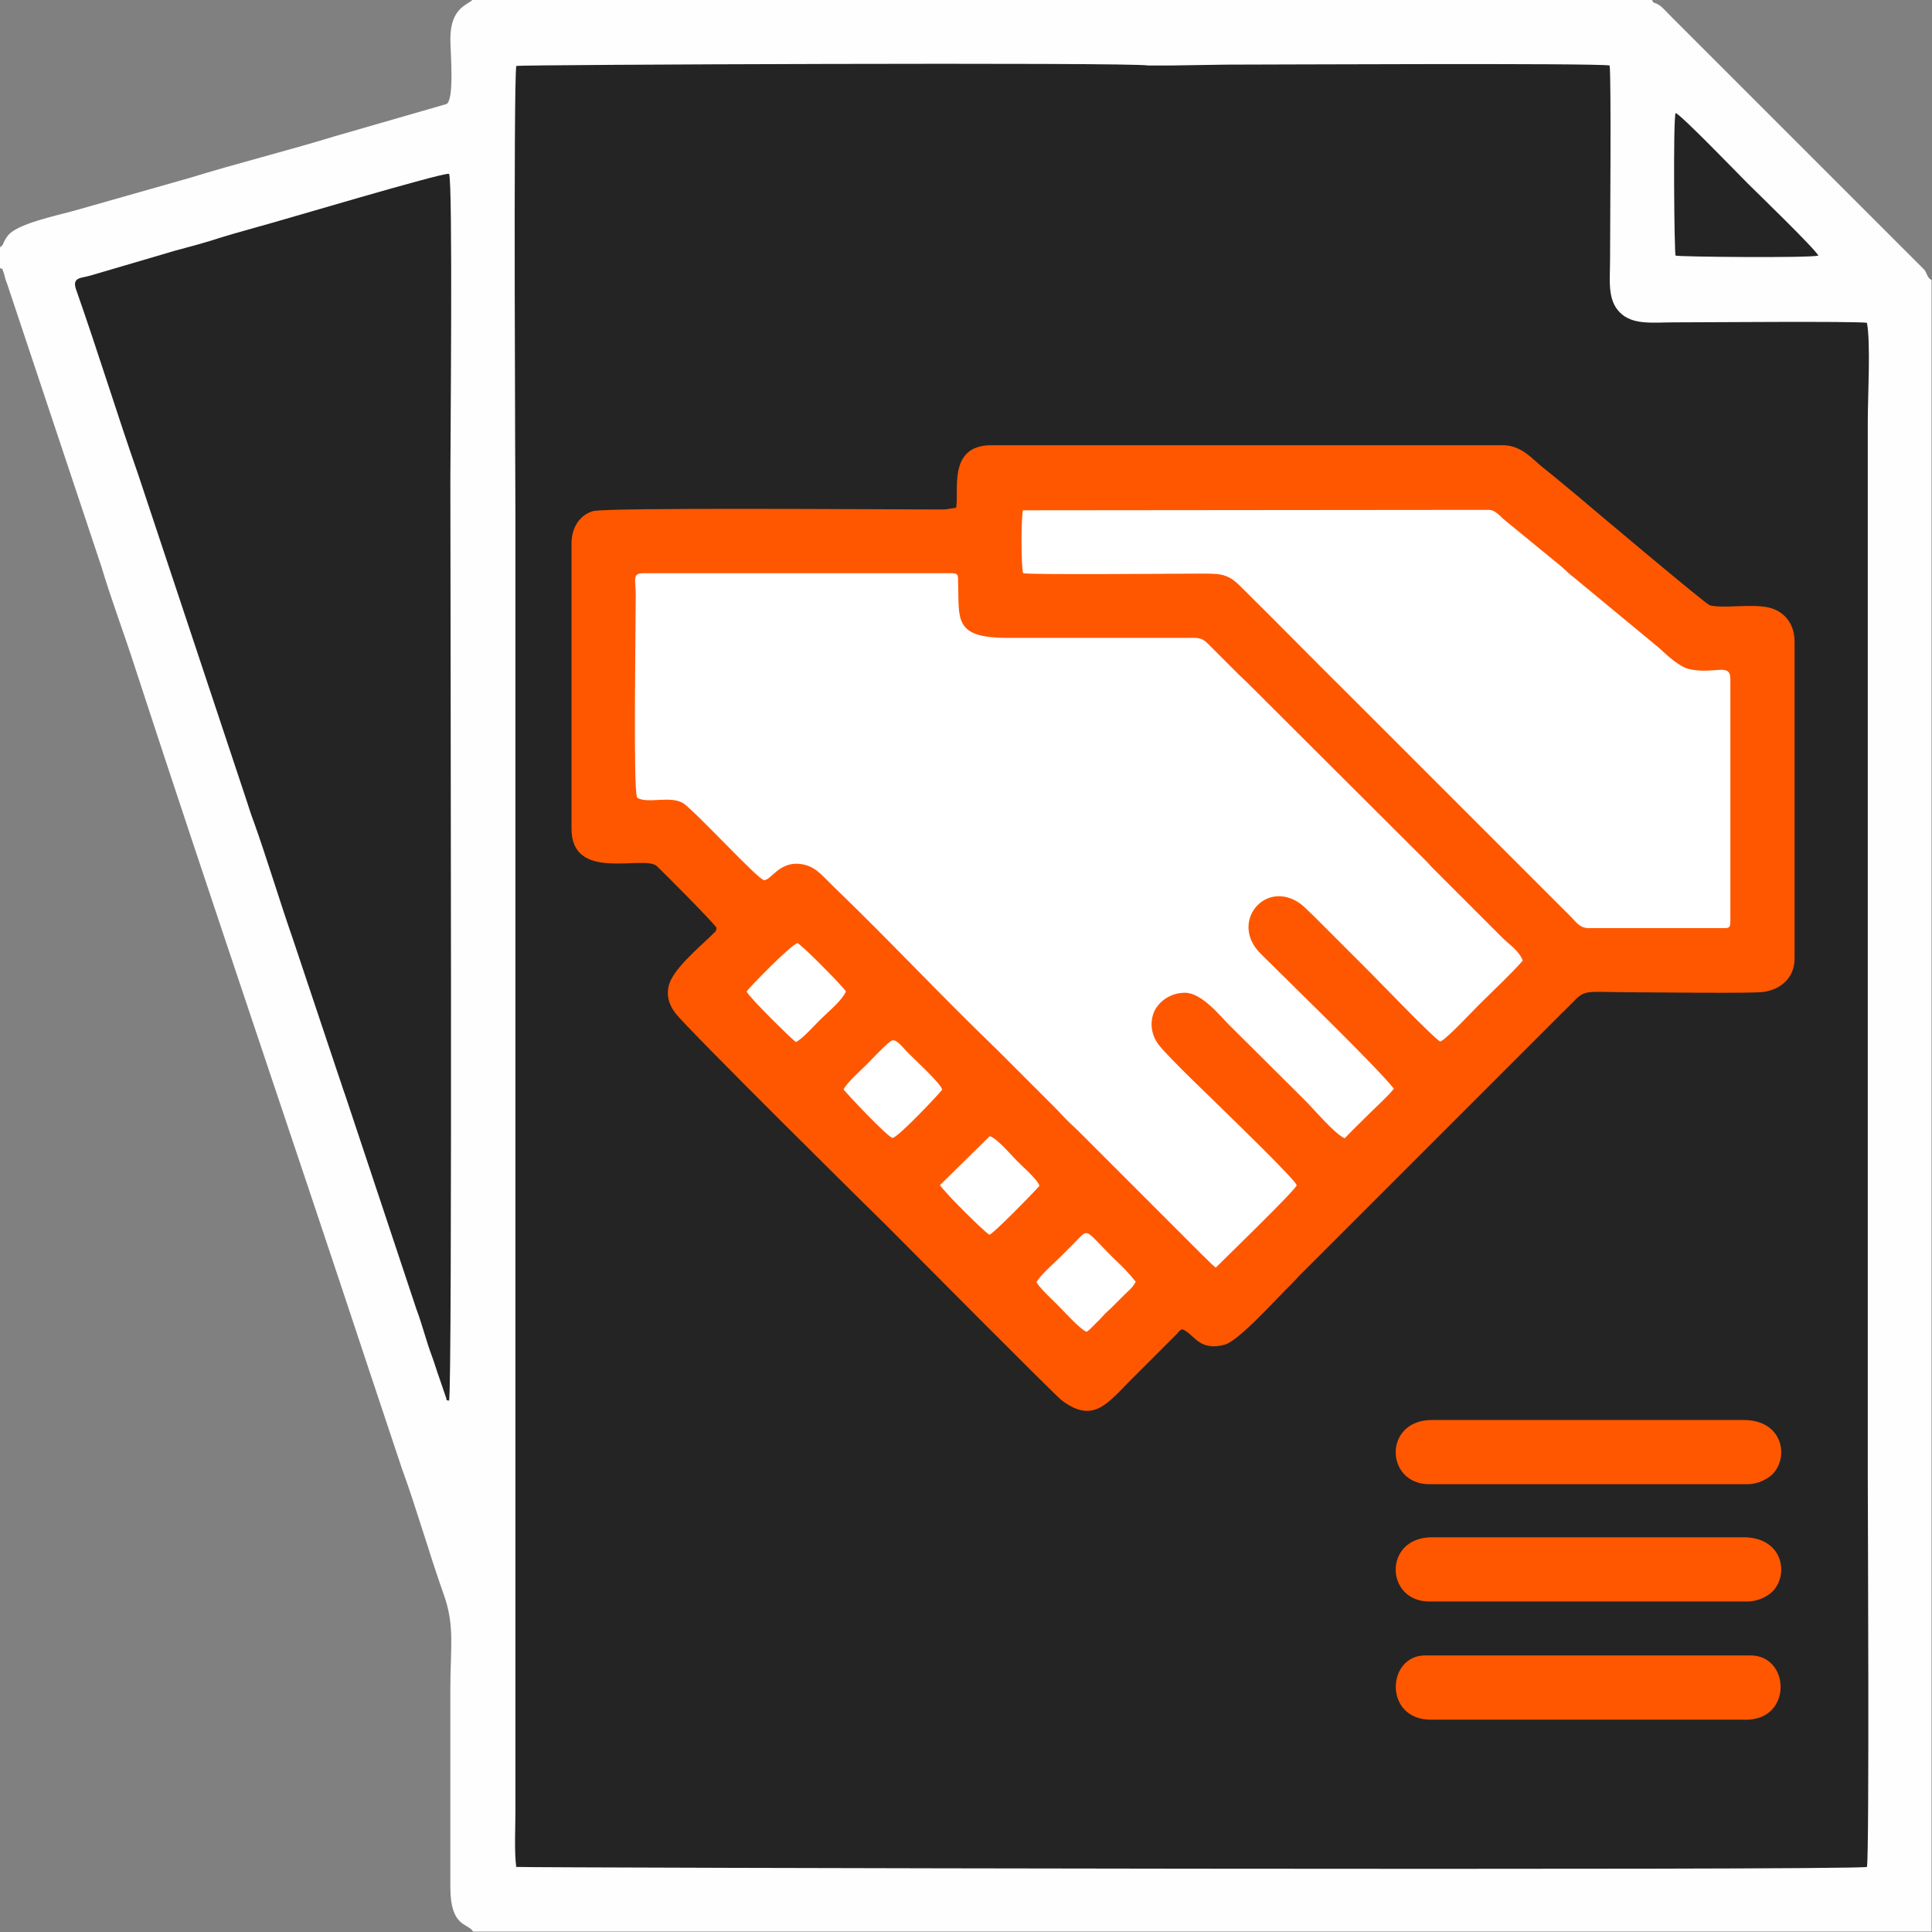 <?xml version="1.0" encoding="UTF-8"?> <!-- Creator: CorelDRAW 2018 (64-Bit) --> <svg xmlns="http://www.w3.org/2000/svg" xmlns:xlink="http://www.w3.org/1999/xlink" xml:space="preserve" width="7.053mm" height="7.053mm" style="shape-rendering:geometricPrecision; text-rendering:geometricPrecision; image-rendering:optimizeQuality; fill-rule:evenodd; clip-rule:evenodd" viewBox="0 0 45.13 45.13"><rect x="0" y="0" width="45.13" height="45.13" fill="#808080" stroke="none"/> <defs> <style type="text/css"> <![CDATA[ .fil0 {fill:#FEFEFE} .fil1 {fill:#242424} .fil4 {fill:#FF5700} .fil2 {fill:#FF5700} .fil3 {fill:white} ]]> </style> </defs> <g id="Слой_x0020_1">  <path class="fil0" d="M-0 5.81l0 0.45c0.1,0.06 0.02,-0.05 0.09,0.12 0.01,0.03 0.02,0.09 0.04,0.15 0.03,0.08 0.07,0.19 0.1,0.29l2.14 6.42c0.23,0.77 0.53,1.56 0.78,2.34 1.79,5.48 3.65,10.92 5.46,16.39l0.78 2.34c0.33,0.9 0.64,1.99 0.97,2.92 0.27,0.74 0.16,1.27 0.16,2.19l0 4.67c-0,0.94 0.42,0.83 0.53,1.03l34.07 0 0 -38.58c-0.1,-0.04 -0.11,-0.17 -0.17,-0.24l-5.94 -5.94c-0.07,-0.07 -0.13,-0.14 -0.21,-0.21 -0.17,-0.13 -0.16,-0.03 -0.22,-0.17l-27.53 0c-0.08,0.13 -0.53,0.16 -0.53,0.93 0,0.28 0.1,1.42 -0.09,1.52l-2.6 0.75c-1.14,0.35 -2.28,0.63 -3.38,0.97l-2.71 0.77c-0.43,0.12 -1.36,0.31 -1.56,0.59 -0.15,0.2 -0.07,0.2 -0.19,0.27z"></path> <path class="fil1" d="M12.05 43.61c0.07,0.02 31.26,0.09 31.56,0 0.06,-0.24 0.02,-8.53 0.02,-9l0 -24.79c0,-0.55 0.07,-1.82 -0.02,-2.28 -0.31,-0.04 -3.87,-0.01 -4.5,-0.01 -0.5,0 -0.97,0.07 -1.27,-0.23 -0.3,-0.3 -0.23,-0.75 -0.23,-1.24 0,-0.64 0.03,-4.22 -0.01,-4.53 -0.32,-0.06 -8.03,-0.02 -8.98,-0.02l-1.29 0.02 -0.51 0c-0.35,-0.08 -14.69,-0.02 -14.76,0.01 -0.07,0.45 -0.02,10.08 -0.02,10.51l0 30.26c0,0.39 -0.03,0.93 0.02,1.31z"></path> <path class="fil2" d="M22.34 11.86l-0.27 0.04c-0.11,-0 -0.22,-0 -0.32,-0 -1.17,0 -7.59,-0.05 -7.9,0.04 -0.3,0.09 -0.5,0.37 -0.5,0.76l0 6.66c0,1.24 1.64,0.62 1.98,0.86 0.04,0.03 1.41,1.4 1.41,1.46 -0.04,0.14 -0.02,0.06 -0.08,0.13l-0.05 0.05c-0.3,0.29 -0.9,0.79 -0.99,1.17 -0.06,0.27 0.03,0.47 0.16,0.64 0.31,0.4 4.61,4.65 4.91,4.94 0.37,0.37 3.92,3.95 4.11,4.1 0.69,0.52 1.02,0.14 1.55,-0.41l1.14 -1.14c0.06,-0.07 0.05,-0.07 0.12,-0.11 0.28,0.09 0.38,0.53 1,0.36 0.33,-0.09 1.23,-1.1 1.55,-1.41 0.07,-0.07 0.12,-0.12 0.17,-0.18l6.15 -6.15c0.65,-0.62 0.27,-0.49 1.78,-0.49 0.44,0 2.72,0.03 2.94,-0.01 0.4,-0.06 0.72,-0.33 0.72,-0.78l0 -7.4c0,-0.4 -0.22,-0.71 -0.61,-0.8 -0.39,-0.09 -1.07,0.03 -1.37,-0.05 -0.1,-0.03 -2.79,-2.3 -3.12,-2.58 -0.27,-0.22 -0.5,-0.42 -0.78,-0.64 -0.25,-0.2 -0.5,-0.52 -0.94,-0.52l-11.94 0c-1.05,0 -0.74,1.11 -0.83,1.47z"></path> <path class="fil3" d="M14.88 18.63c0.22,0.16 0.8,-0.06 1.09,0.14 0.33,0.24 1.75,1.79 1.88,1.79 0.16,0 0.35,-0.43 0.83,-0.38 0.36,0.04 0.51,0.26 0.77,0.51 1.34,1.29 2.51,2.55 3.84,3.83l1.27 1.27c0.1,0.1 0.22,0.22 0.3,0.31 0.11,0.12 0.24,0.23 0.33,0.32l2.88 2.88c0.11,0.1 0.21,0.22 0.33,0.31 0.24,-0.24 1.81,-1.76 1.89,-1.92 0.01,-0.09 -1.55,-1.6 -1.6,-1.65 -0.29,-0.29 -1.39,-1.33 -1.62,-1.63 -0.17,-0.22 -0.23,-0.52 -0.1,-0.8 0.11,-0.22 0.37,-0.42 0.71,-0.42 0.39,0 0.82,0.54 1.02,0.74l1.79 1.78c0.21,0.21 0.68,0.77 0.92,0.88 0.2,-0.21 0.38,-0.38 0.58,-0.58 0.15,-0.15 0.44,-0.41 0.57,-0.58 -0.46,-0.57 -2.48,-2.52 -3.11,-3.15 -0.75,-0.74 0.12,-1.77 0.94,-1.16 0.09,0.07 0.18,0.17 0.27,0.25l0.82 0.82c0.08,0.08 0.18,0.18 0.26,0.26 0.09,0.09 0.17,0.17 0.27,0.27 0.24,0.24 1.43,1.48 1.63,1.61 0.14,-0.04 0.81,-0.77 0.97,-0.92 0.32,-0.32 0.67,-0.64 0.96,-0.97 -0.08,-0.22 -0.29,-0.36 -0.45,-0.51l-1.69 -1.69c-0.04,-0.04 -0.05,-0.06 -0.09,-0.1l-4.03 -4.02c-0.12,-0.12 -0.23,-0.23 -0.36,-0.35l-0.69 -0.69c-0.16,-0.16 -0.2,-0.19 -0.51,-0.18l-4.22 0c-1.27,0 -1.12,-0.44 -1.15,-1.31 -0,-0.17 -0,-0.2 -0.17,-0.2l-7.18 0c-0.27,0 -0.18,0.14 -0.18,0.52 0,0.8 -0.06,4.51 0.03,4.71z"></path> <path class="fil1" d="M10.49 32.71c0.08,-0.14 0.03,-18.69 0.03,-21.5 0,-0.81 0.06,-6.95 -0.03,-7.15 -0.17,-0.03 -3.94,1.1 -4.47,1.24 -0.36,0.1 -0.75,0.21 -1.12,0.33 -0.39,0.12 -0.75,0.2 -1.13,0.32l-1.67 0.49c-0.2,0.06 -0.43,0.03 -0.32,0.33 0.51,1.45 0.95,2.89 1.45,4.32l2.52 7.58c0.06,0.18 0.11,0.35 0.18,0.53 0.31,0.87 0.61,1.87 0.91,2.73l1.08 3.23c0.03,0.09 0.06,0.17 0.09,0.27 0.04,0.11 0.06,0.17 0.09,0.26l1.63 4.9c0.13,0.34 0.23,0.75 0.36,1.09 0.07,0.19 0.11,0.34 0.18,0.53l0.14 0.41c0.05,0.13 -0.02,0.07 0.09,0.1z"></path> <path class="fil3" d="M23.9 11.9c-0.05,0.13 -0.05,1.35 0,1.49 0.19,0.04 3.51,0.01 4,0.01 0.57,0 0.75,-0.03 1.07,0.29 0.91,0.9 1.78,1.79 2.69,2.69 0.9,0.9 1.78,1.78 2.69,2.69l2.35 2.35c0.11,0.11 0.2,0.26 0.41,0.26l3.19 0c0.12,0 0.12,-0.06 0.12,-0.19l0 -5.63c0,-0.39 -0.37,-0.1 -0.96,-0.23 -0.23,-0.05 -0.54,-0.34 -0.7,-0.49l-1.97 -1.63c-0.12,-0.09 -0.19,-0.16 -0.31,-0.27l-1.33 -1.09c-0.1,-0.08 -0.22,-0.24 -0.37,-0.24l-10.89 0.01z"></path> <path class="fil2" d="M33.42 40.17l7.37 0c1.08,0 1.03,-1.5 0.1,-1.5l-7.6 0c-0.9,0 -0.97,1.5 0.13,1.5z"></path> <path class="fil4" d="M33.39 34.67l7.43 0c0.23,0 0.45,-0.11 0.57,-0.22 0.41,-0.39 0.27,-1.28 -0.66,-1.28l-7.28 0c-1.14,0 -1.1,1.5 -0.06,1.5z"></path> <path class="fil1" d="M42.48 5.98c-0.04,-0.13 -1.52,-1.56 -1.65,-1.69 -0.21,-0.21 -1.57,-1.62 -1.69,-1.65 -0.06,0.16 -0.03,3.3 0,3.33 0.03,0.03 3.17,0.06 3.33,0z"></path> <path class="fil3" d="M17.44 23.16c0.06,0.14 1.05,1.11 1.15,1.18 0.14,-0.05 0.47,-0.43 0.6,-0.55 0.16,-0.16 0.48,-0.42 0.57,-0.63 -0.06,-0.11 -1,-1.06 -1.13,-1.13 -0.17,0.05 -1.13,1.04 -1.19,1.13z"></path> <path class="fil3" d="M24.21 29.95c0.09,0.16 0.41,0.44 0.55,0.59 0.13,0.13 0.46,0.5 0.62,0.57 0.09,-0.05 0.21,-0.2 0.3,-0.28 0.05,-0.05 0.09,-0.1 0.14,-0.15 0.06,-0.06 0.09,-0.08 0.15,-0.14 0.11,-0.11 0.18,-0.18 0.29,-0.29 0.1,-0.1 0.19,-0.16 0.27,-0.31 -0.23,-0.28 -0.28,-0.32 -0.55,-0.58 -0.68,-0.68 -0.53,-0.68 -0.91,-0.3 -0.1,0.1 -0.18,0.18 -0.29,0.29 -0.13,0.13 -0.52,0.47 -0.57,0.61z"></path> <path class="fil3" d="M19.71 25.45c0.02,0.05 1.04,1.13 1.14,1.13 0.12,0 1.13,-1.07 1.16,-1.13 -0.05,-0.16 -0.65,-0.7 -0.84,-0.9 -0.07,-0.07 -0.21,-0.26 -0.32,-0.25 -0.08,0.01 -0.5,0.46 -0.6,0.56 -0.15,0.15 -0.48,0.44 -0.55,0.6z"></path> <path class="fil3" d="M21.95 27.67c0.09,0.17 1.1,1.16 1.16,1.17 0.07,0.01 1.11,-1.06 1.17,-1.14 -0.04,-0.15 -0.43,-0.48 -0.55,-0.61 -0.13,-0.13 -0.44,-0.5 -0.61,-0.55l-1.16 1.14z"></path> <path class="fil4" d="M33.39 37.41l7.43 0c0.23,0 0.45,-0.11 0.57,-0.22 0.41,-0.39 0.27,-1.28 -0.66,-1.28l-7.28 0c-1.14,0 -1.1,1.5 -0.06,1.5z"></path> </g> </svg> 